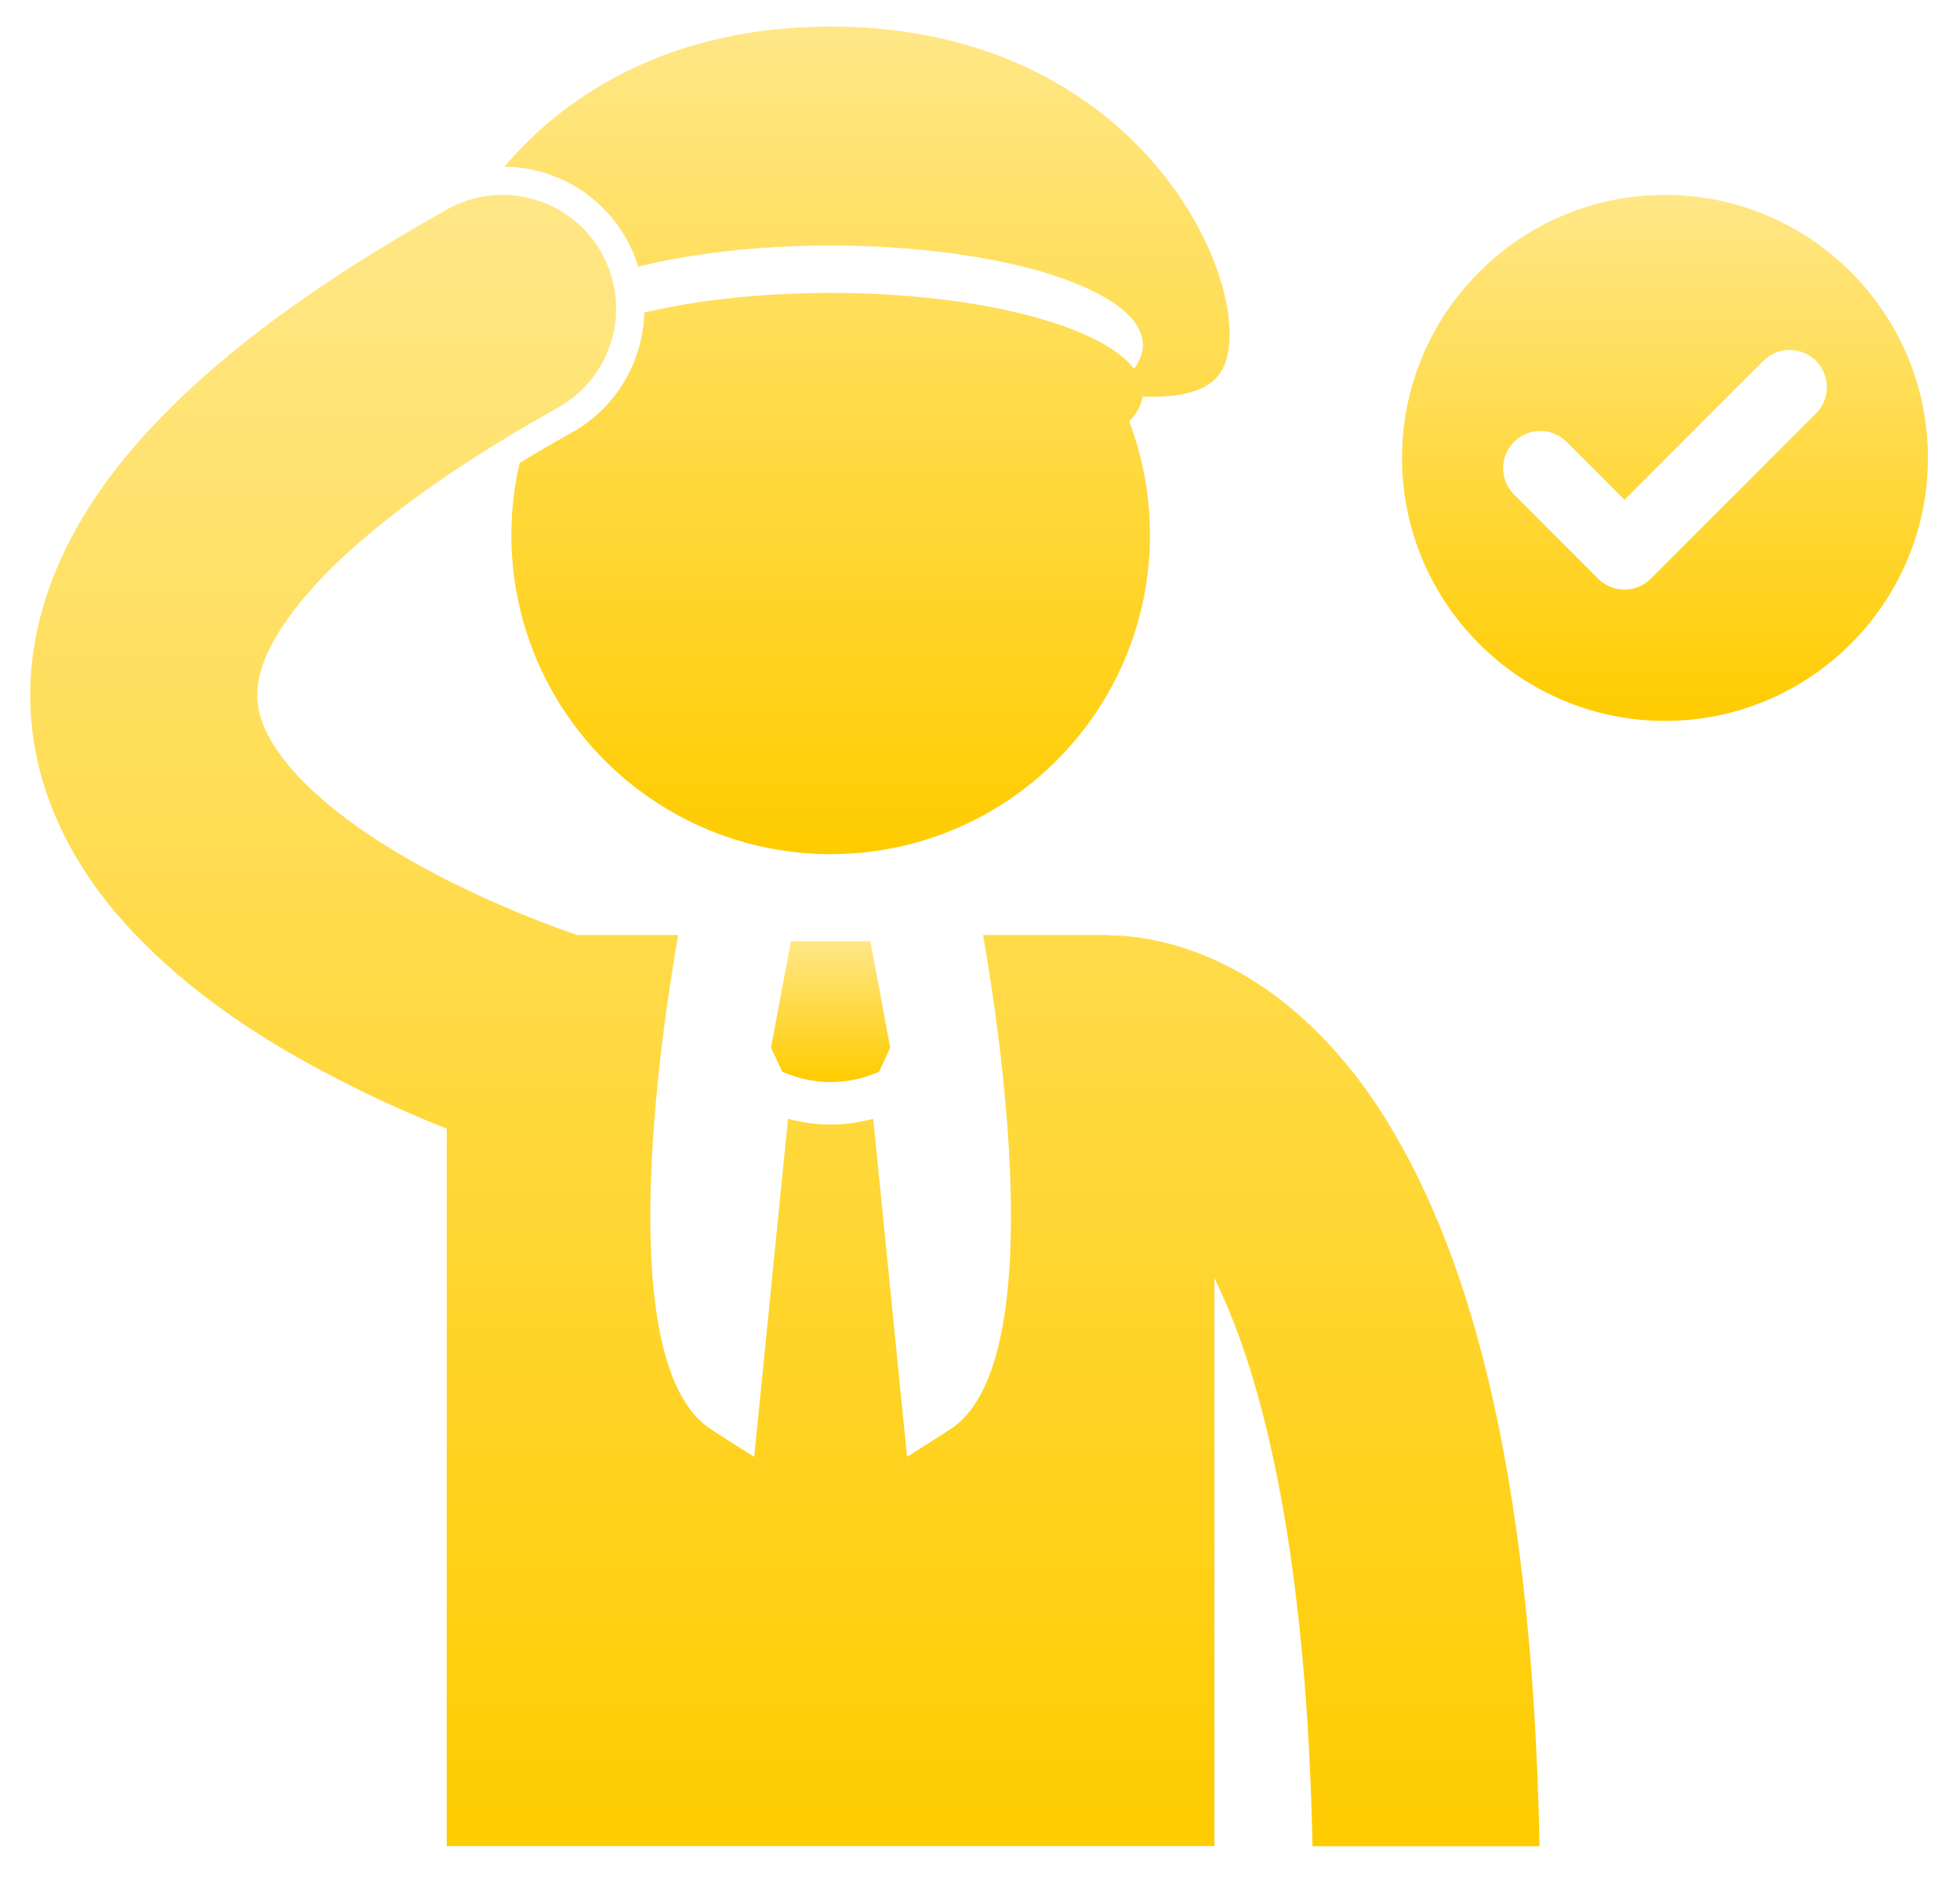 <svg width="50" height="48" viewBox="0 0 50 48" fill="none" xmlns="http://www.w3.org/2000/svg">
<path d="M15.982 6.097C16.109 6.325 16.208 6.561 16.283 6.802C17.636 6.463 19.338 6.263 21.19 6.263C25.588 6.263 29.155 7.399 29.155 8.798C29.155 9.005 29.076 9.209 28.927 9.402C28.075 8.293 24.936 7.471 21.192 7.471C19.41 7.471 17.765 7.657 16.438 7.972C16.401 9.202 15.744 10.385 14.595 11.028C14.117 11.295 13.672 11.555 13.256 11.807C13.119 12.397 13.045 13.009 13.045 13.64C13.045 17.689 15.999 21.045 19.869 21.677C20.299 21.747 20.741 21.785 21.19 21.785C21.64 21.785 22.081 21.748 22.512 21.677C26.382 21.047 29.336 17.689 29.336 13.64C29.336 12.622 29.148 11.648 28.806 10.748C29.001 10.546 29.118 10.333 29.146 10.114C30.094 10.147 30.824 9.995 31.144 9.487C32.225 7.785 29.456 0.677 21.19 0.677C17.191 0.677 14.483 2.34 12.871 4.249C14.162 4.267 15.351 4.968 15.982 6.097Z" fill="url(#paint0_linear_1389_260)"/>
<path d="M30.98 44.548V32.595C31.194 33.036 31.41 33.539 31.624 34.129C32.559 36.722 33.358 40.84 33.482 47.088H39.274C39.083 37.26 37.402 31.667 35.152 28.231C33.962 26.426 32.572 25.267 31.286 24.626C30.046 24.001 28.957 23.861 28.307 23.854C28.264 23.852 28.225 23.847 28.183 23.847H25.078C25.569 26.651 26.757 34.832 24.238 36.456C23.817 36.727 23.459 36.959 23.139 37.154L22.276 28.534C21.922 28.629 21.557 28.682 21.192 28.682H21.189C20.824 28.682 20.459 28.631 20.103 28.535L19.24 37.156C18.92 36.959 18.56 36.729 18.14 36.456C15.624 34.83 16.81 26.651 17.301 23.847H14.72C13.865 23.553 11.812 22.781 9.995 21.663C8.927 21.015 7.96 20.248 7.368 19.531C6.763 18.794 6.566 18.241 6.564 17.728C6.57 17.216 6.747 16.414 7.868 15.112C8.976 13.831 11.01 12.198 14.237 10.393C15.633 9.611 16.13 7.847 15.347 6.451C14.565 5.055 12.8 4.559 11.405 5.34C7.806 7.363 5.261 9.295 3.5 11.306C1.75 13.295 0.765 15.51 0.771 17.728C0.771 20.101 1.869 22.079 3.164 23.523C5.133 25.709 7.653 27.09 9.71 28.061C10.321 28.344 10.891 28.587 11.396 28.787V47.084H30.98V44.545V44.548Z" fill="url(#paint1_linear_1389_260)"/>
<path d="M21.189 24.007H20.175L19.669 26.722L19.956 27.335C20.347 27.506 20.767 27.597 21.189 27.597C21.61 27.597 22.032 27.506 22.425 27.335L22.71 26.722L22.203 24.007H21.189Z" fill="url(#paint2_linear_1389_260)"/>
<path d="M42.474 4.97C38.776 4.97 35.766 7.98 35.766 11.678C35.766 15.377 38.776 18.386 42.474 18.386C46.173 18.386 49.182 15.377 49.182 11.678C49.182 7.98 46.173 4.97 42.474 4.97ZM46.326 10.545L42.112 14.76C41.933 14.939 41.694 15.037 41.441 15.037C41.188 15.037 40.95 14.939 40.77 14.76L38.623 12.612C38.443 12.433 38.345 12.194 38.345 11.941C38.345 11.688 38.443 11.449 38.623 11.27C38.802 11.091 39.04 10.992 39.293 10.992C39.547 10.992 39.785 11.091 39.964 11.27L41.441 12.747L44.984 9.204C45.164 9.025 45.402 8.926 45.655 8.926C45.908 8.926 46.147 9.025 46.326 9.204C46.696 9.574 46.696 10.175 46.326 10.545Z" fill="url(#paint3_linear_1389_260)"/>
<defs>
<linearGradient id="paint0_linear_1389_260" x1="22.119" y1="0.677" x2="22.119" y2="21.785" gradientUnits="userSpaceOnUse">
<stop stop-color="#FFE787"/>
<stop offset="1" stop-color="#FFCC00"/>
</linearGradient>
<linearGradient id="paint1_linear_1389_260" x1="20.022" y1="4.97" x2="20.022" y2="47.088" gradientUnits="userSpaceOnUse">
<stop stop-color="#FFE787"/>
<stop offset="1" stop-color="#FFCC00"/>
</linearGradient>
<linearGradient id="paint2_linear_1389_260" x1="21.189" y1="24.007" x2="21.189" y2="27.597" gradientUnits="userSpaceOnUse">
<stop stop-color="#FFE787"/>
<stop offset="1" stop-color="#FFCC00"/>
</linearGradient>
<linearGradient id="paint3_linear_1389_260" x1="42.474" y1="4.97" x2="42.474" y2="18.386" gradientUnits="userSpaceOnUse">
<stop stop-color="#FFE787"/>
<stop offset="1" stop-color="#FFCC00"/>
</linearGradient>
</defs>
</svg>
